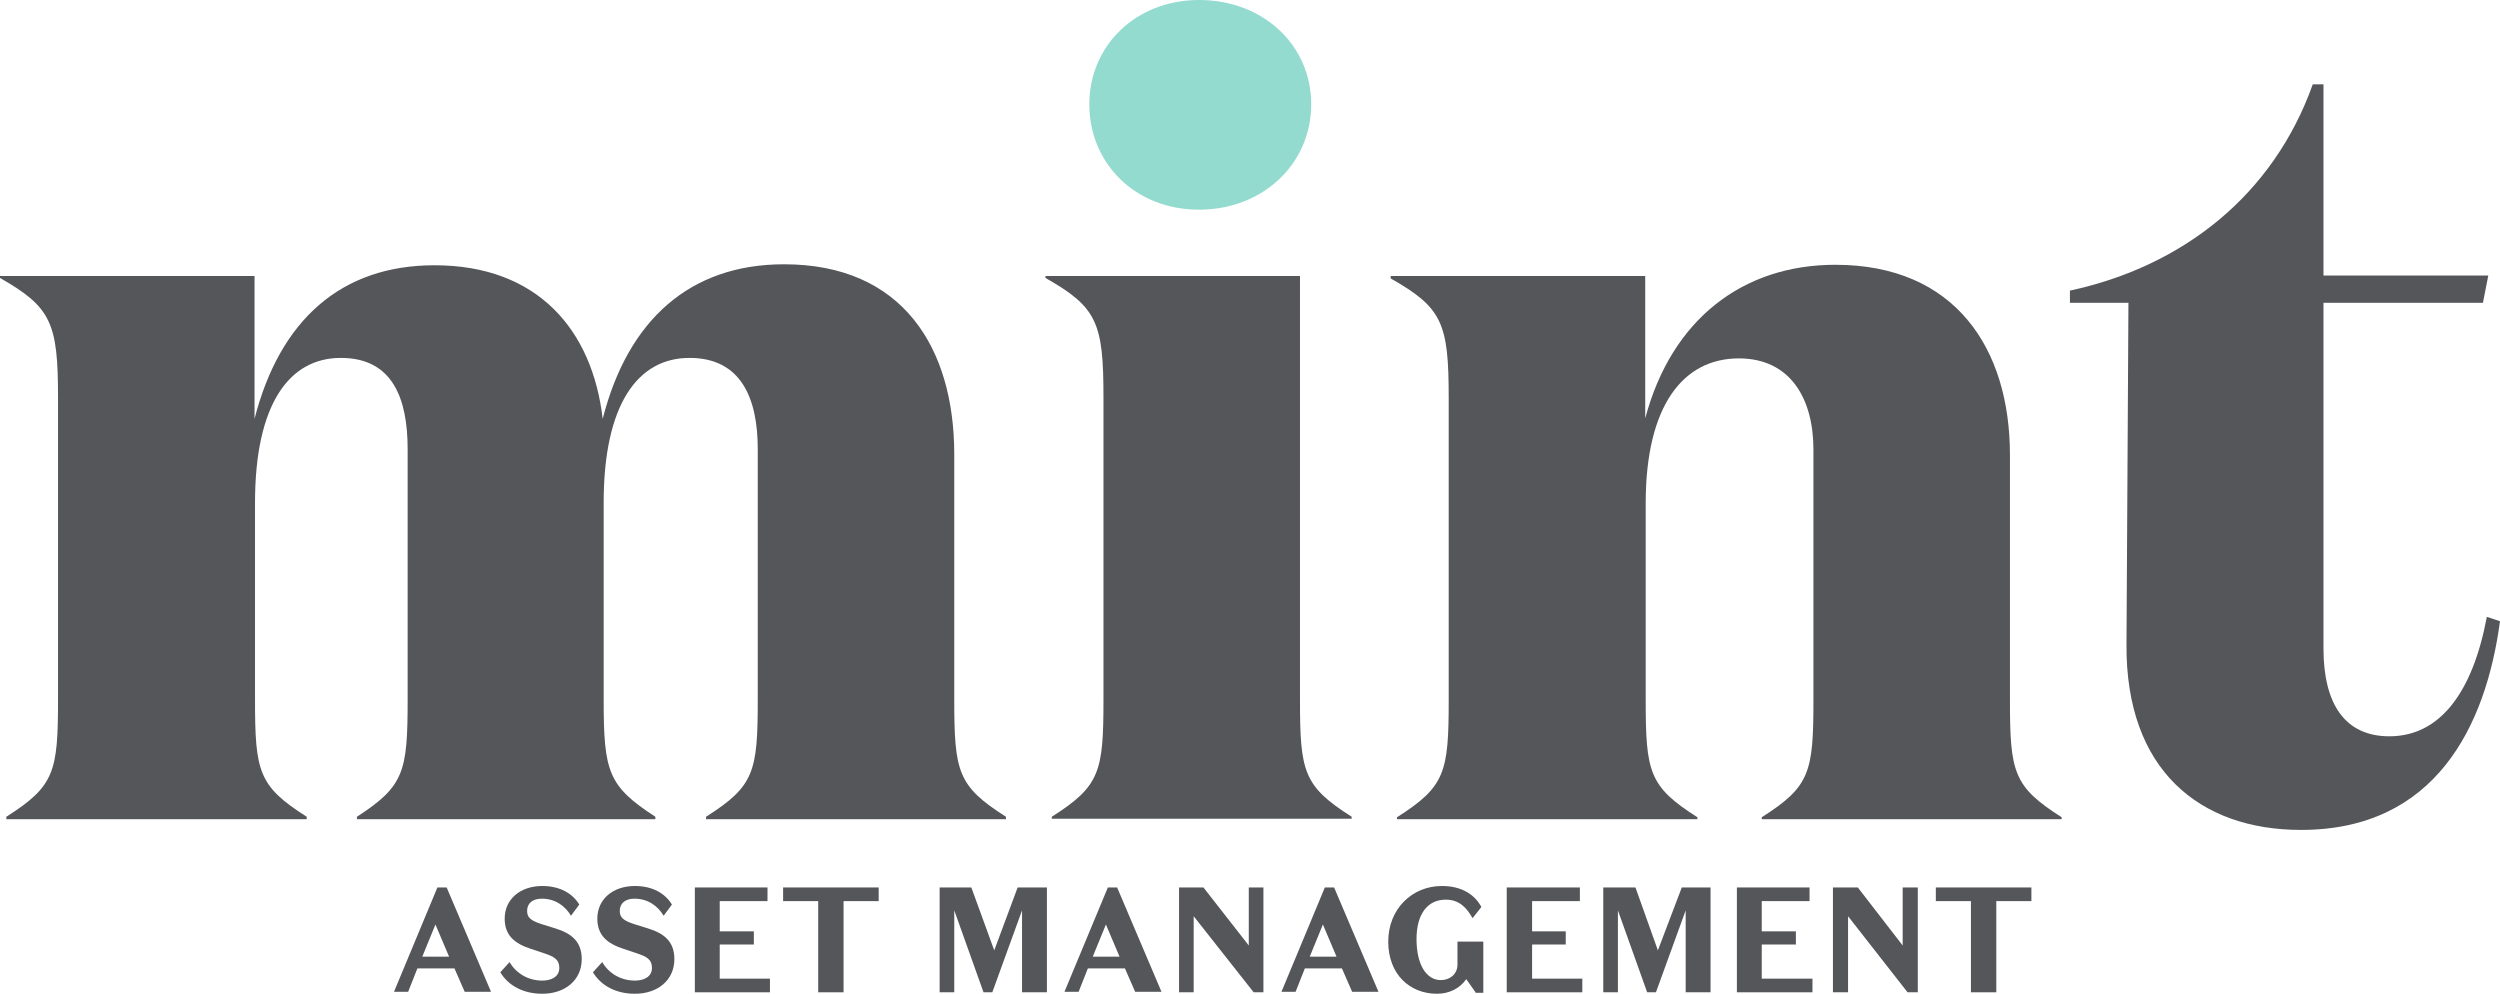 <?xml version="1.0" encoding="UTF-8"?><svg id="a" xmlns="http://www.w3.org/2000/svg" viewBox="0 0 512.7 203.8"><defs><style>.b{fill:#93dacf;}.c{fill:#54565a;}</style></defs><path class="c" d="M160.8,54.2c24.3,0,34.9,17.1,34.9,39v50.2c0,14.9,.7,17.8,10.6,24.1v.5h-61.5v-.5c9.9-6.3,10.6-9.2,10.6-24.1v-51.3c0-10.4-3.4-18.7-14-18.7s-17.6,9.5-17.6,29.7v40.3c0,14.9,.9,17.8,10.6,24.1v.5h-61.2v-.5c9.7-6.3,10.4-9.2,10.4-24.1v-51.3c0-10.4-3.1-18.7-13.7-18.7s-17.6,9.5-17.6,29.7v40.3c0,14.9,.7,17.8,10.6,24.1v.5H1.3v-.5c9.9-6.3,10.6-9.2,10.6-24.1v-61.9c0-15.3-1.4-18.5-11.9-24.5v-.4H52.2v29.3c5.2-20.3,17.8-31.5,36.9-31.5,21.2,0,32.4,13.3,34.5,31.5,5.2-20.4,18-31.7,37.2-31.7"/><path class="c" d="M266.6,143.4c0,14.9,.7,17.8,10.6,24.1v.4h-61.5v-.4c9.9-6.3,10.6-9.2,10.6-24.1v-61.9c0-15.3-1.3-18.5-11.9-24.5v-.4h52.2v86.8h0Z"/><path class="b" d="M245.9,0c13.1,0,23,9.2,23,21.4s-9.9,21.6-23,21.6-22.5-9.5-22.5-21.6S233,0,245.9,0"/><path class="c" d="M337.4,56.5v29.3c5.4-20.3,20-31.5,39-31.5,24.5,0,35.8,17.1,35.8,39v50.2c0,14.9,.7,17.8,10.6,24.1v.4h-61.5v-.4c9.9-6.3,10.6-9.2,10.6-24.1v-51.3c0-10.4-4.7-18.7-15.3-18.7-11.3,0-19.1,9.5-19.1,29.7v40.3c0,14.9,.7,17.8,10.6,24.1v.4h-61.6v-.4c9.9-6.3,10.6-9.2,10.6-24.1v-61.9c0-15.3-1.3-18.5-11.9-24.5v-.5h52.2v-.1Z"/><path class="c" d="M512.7,127.4c-2.9,21.6-13.3,42.8-40.8,42.8-20.7,0-36-12.2-35.8-38.1l.4-70h-12v-2.5c23.2-5,41.7-19.6,49.8-42.3h2.2V56.5h33.8l-1.1,5.6h-32.7v70.9c0,11.5,4.5,18,13.5,18,10.4,0,17.1-9,20-24.5l2.7,.9Z"/><path class="c" d="M89.3,189.6l2.8,6.6h-5.5l2.7-6.6Zm.4-7.6l-8.9,21.4h2.9l1.9-4.8h7.6l2.1,4.8h5.4l-9.1-21.4h-1.9Z"/><path class="c" d="M111.6,195.5l-2.7-.9c-3.4-1.1-5.4-2.8-5.4-6.2,0-4,3.2-6.7,7.7-6.7,3.6,0,6.2,1.5,7.6,3.8l-1.7,2.3c-1.2-2-3.2-3.5-6-3.5-1.8,0-3,.9-3,2.5,0,1.4,.8,2,2.9,2.7l2.9,.9c3.2,1,5.4,2.6,5.4,6.3,0,4.3-3.4,7.1-8.1,7.1-3.8,0-6.9-1.6-8.6-4.4l1.9-2.1c1.4,2.4,3.9,3.8,6.7,3.8,1.9,0,3.5-.8,3.5-2.6,0-1.7-1-2.3-3.1-3"/><path class="c" d="M130.6,195.5l-2.7-.9c-3.4-1.1-5.4-2.8-5.4-6.2,0-4,3.2-6.7,7.7-6.7,3.6,0,6.2,1.5,7.6,3.8l-1.7,2.3c-1.2-2-3.2-3.5-6-3.5-1.8,0-3,.9-3,2.5,0,1.4,.8,2,2.9,2.7l2.9,.9c3.2,1,5.4,2.6,5.4,6.3,0,4.3-3.4,7.1-8.1,7.1-3.8,0-6.9-1.6-8.6-4.4l1.9-2.1c1.4,2.4,3.9,3.8,6.7,3.8,1.9,0,3.5-.8,3.5-2.6,0-1.7-1-2.3-3.1-3"/><polygon class="c" points="142.5 182 142.5 203.5 157.9 203.5 157.9 200.7 147.6 200.7 147.6 193.7 154.6 193.7 154.6 191 147.6 191 147.6 184.8 157.4 184.8 157.4 182 142.5 182"/><polygon class="c" points="160.6 182 160.6 184.8 167.8 184.8 167.8 203.5 173 203.5 173 184.8 180.2 184.8 180.2 182 160.6 182"/><polygon class="c" points="208.7 182 203.9 194.9 199.2 182 192.7 182 192.7 203.5 195.7 203.5 195.7 186.7 201.7 203.5 203.5 203.5 209.6 186.7 209.6 203.5 214.7 203.5 214.7 182 208.7 182"/><path class="c" d="M226.8,189.6l2.8,6.6h-5.5l2.7-6.6Zm.4-7.6l-8.9,21.4h2.9l1.9-4.8h7.6l2.1,4.8h5.4l-9.1-21.4h-1.9Z"/><polygon class="c" points="256.1 182 256.1 193.9 246.8 182 241.8 182 241.8 203.5 244.8 203.5 244.8 187.9 257.1 203.5 259.1 203.5 259.1 182 256.1 182"/><path class="c" d="M271.3,189.6l2.8,6.6h-5.5l2.7-6.6Zm.4-7.6l-8.9,21.4h2.9l1.9-4.8h7.6l2.1,4.8h5.4l-9.1-21.4h-1.9Z"/><path class="c" d="M302.6,203.5l-1.9-2.7c-1.3,1.9-3.5,3-6,3-5.6,0-10-4-10-10.7s4.9-11.4,11-11.4c4,0,6.7,1.7,8.1,4.3l-1.8,2.3c-1.2-2.1-2.7-3.8-5.5-3.8-3.7,0-6,2.9-6,8.1s2,8.4,5,8.4c1.7,0,3.4-1.1,3.4-3.2v-4.7h5.3v10.5h-1.6v-.1Z"/><polygon class="c" points="309 182 309 203.5 324.5 203.5 324.5 200.7 314.2 200.7 314.2 193.7 321.1 193.7 321.1 191 314.2 191 314.2 184.8 324 184.8 324 182 309 182"/><polygon class="c" points="344.9 182 340 194.9 335.4 182 328.8 182 328.8 203.5 331.8 203.5 331.8 186.7 337.8 203.5 339.6 203.5 345.7 186.7 345.7 203.5 350.8 203.5 350.8 182 344.9 182"/><polygon class="c" points="356.2 182 356.2 203.5 371.7 203.5 371.7 200.7 361.3 200.7 361.3 193.7 368.3 193.7 368.3 191 361.3 191 361.3 184.8 371.1 184.8 371.1 182 356.2 182"/><polygon class="c" points="390.2 182 390.2 193.9 381 182 375.9 182 375.9 203.5 379 203.5 379 187.9 391.2 203.5 393.3 203.5 393.3 182 390.2 182"/><polygon class="c" points="397 182 397 184.8 404.2 184.8 404.2 203.5 409.4 203.5 409.4 184.8 416.6 184.8 416.6 182 397 182"/></svg>